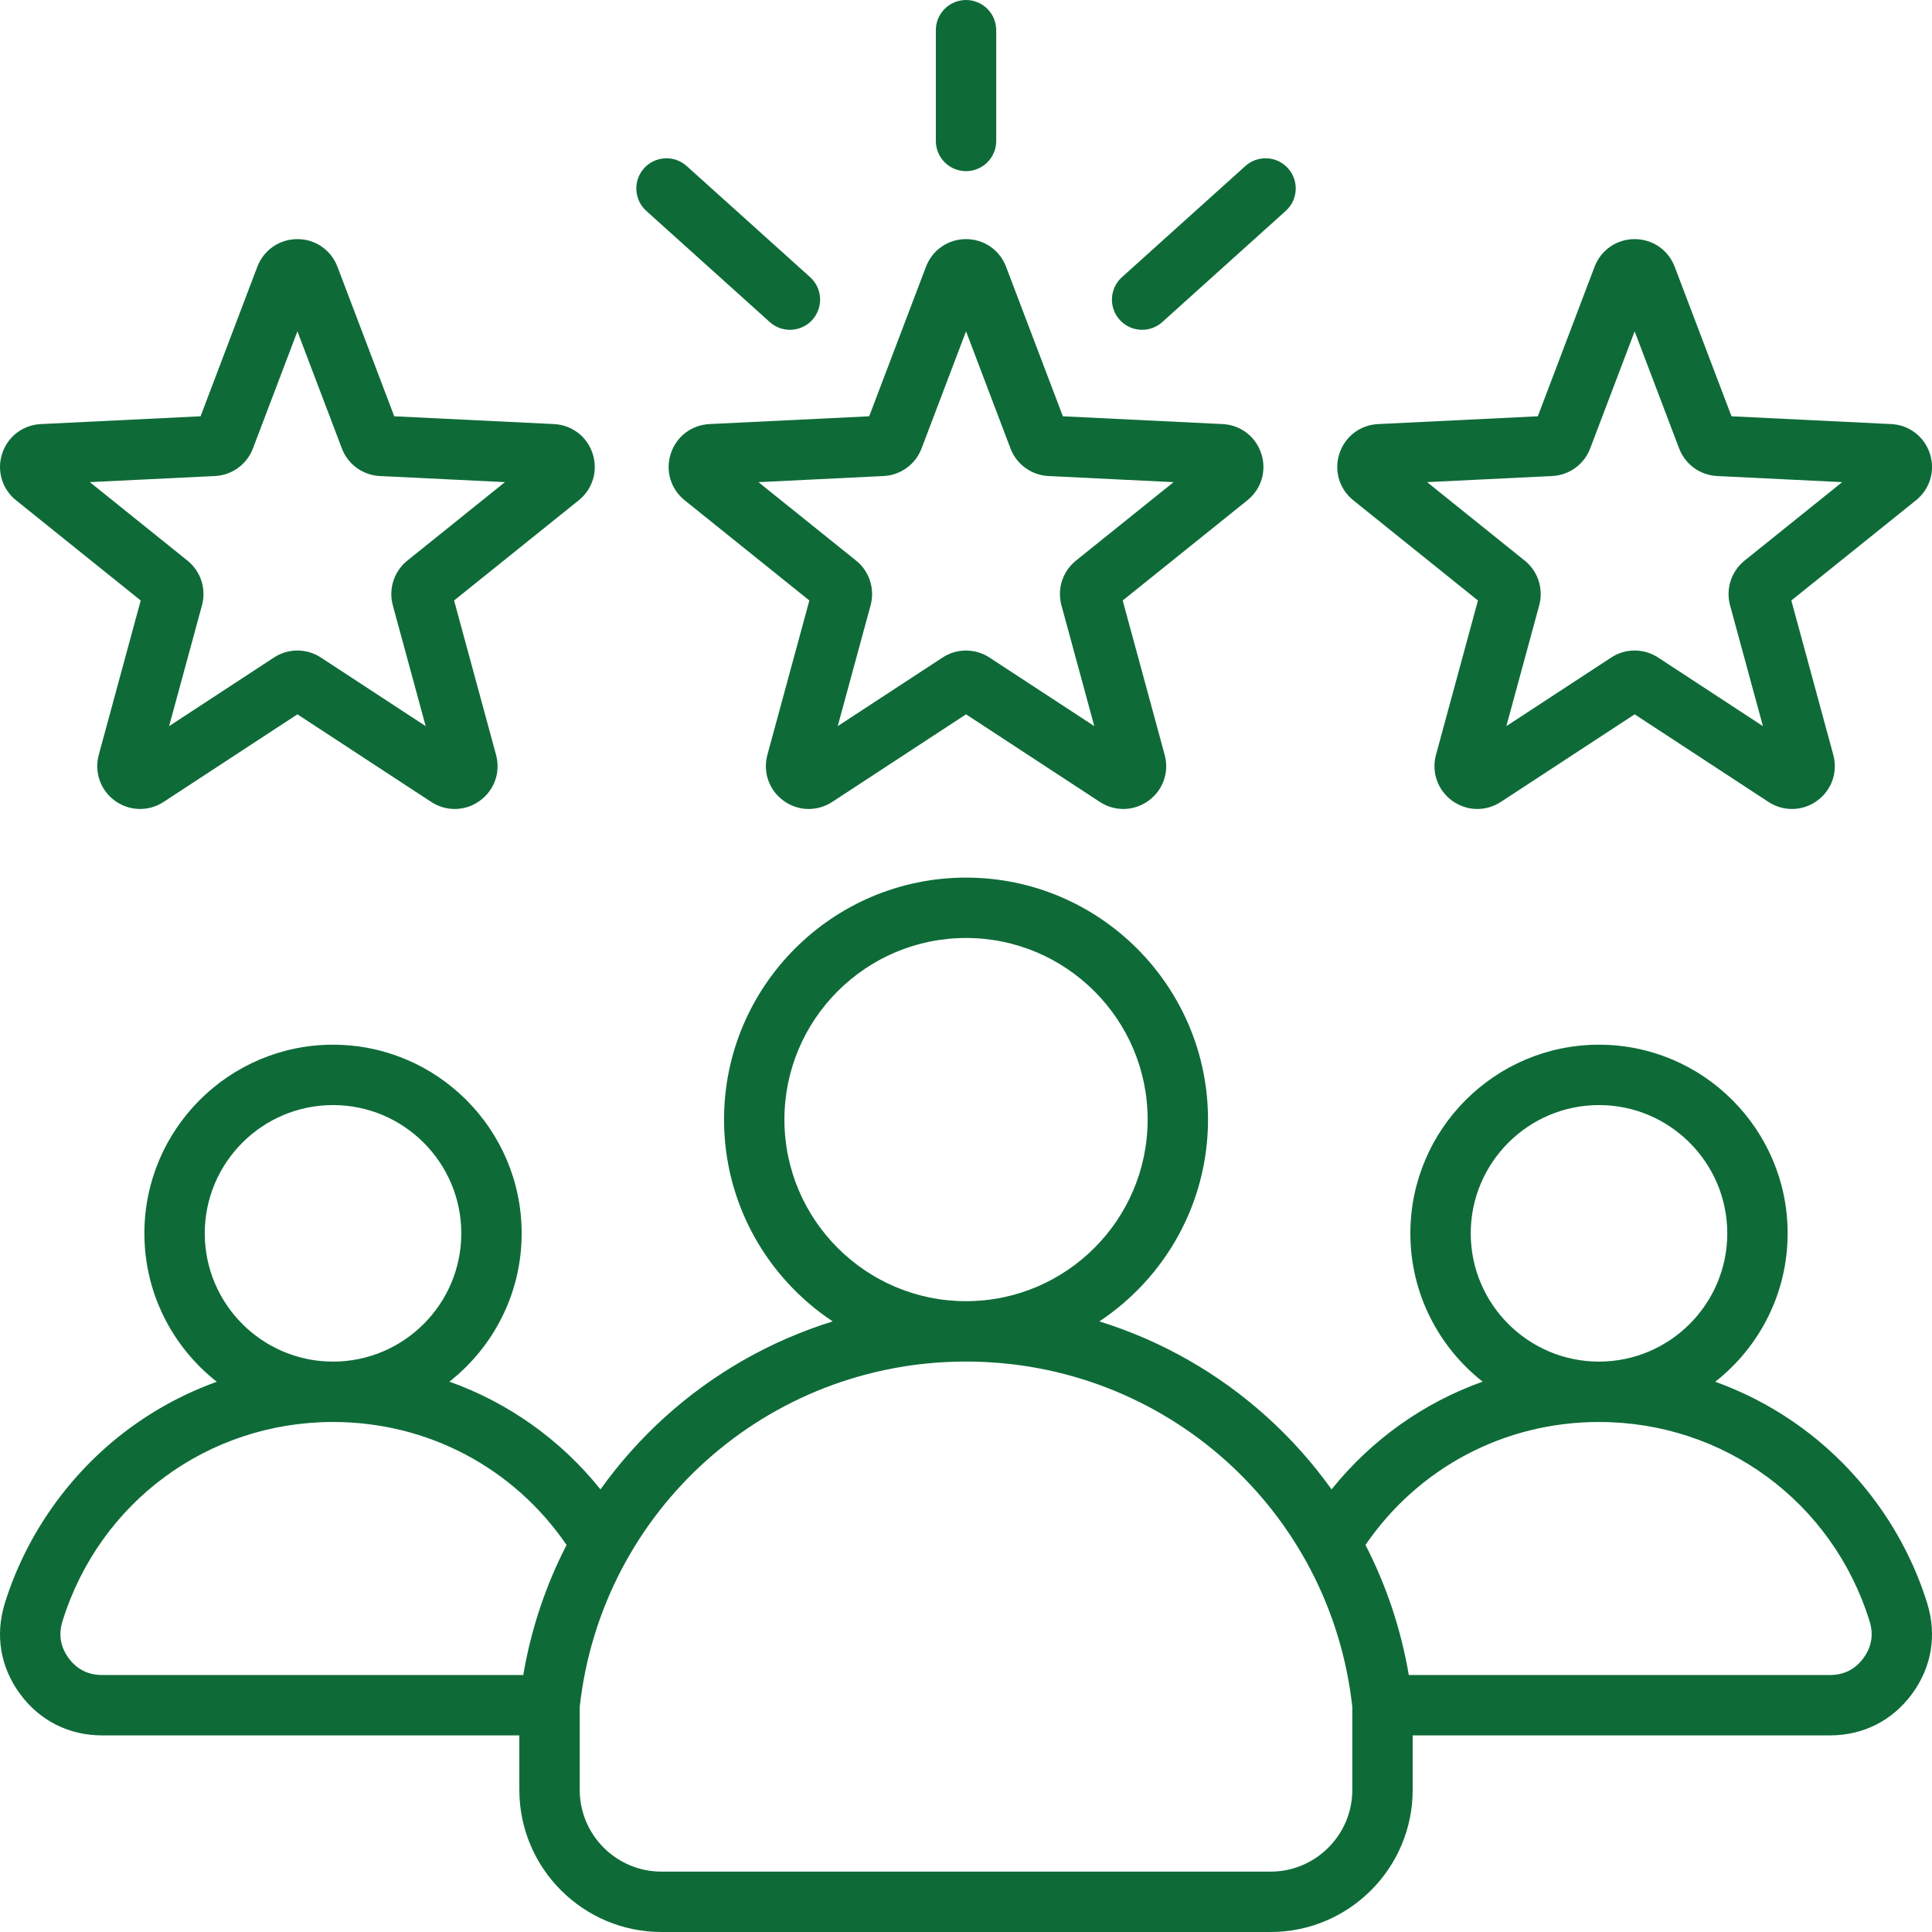 <svg width="64" height="64" viewBox="0 0 64 64" fill="none" xmlns="http://www.w3.org/2000/svg">
<g clip-path="url(#clip0_41285_21310)">
<path d="M22.22 15.028C22.036 15.594 22.217 16.2 22.681 16.573L26.811 19.892L25.421 25.004C25.265 25.578 25.475 26.175 25.956 26.526C26.438 26.875 27.07 26.89 27.568 26.565L32.001 23.663L36.434 26.565C36.665 26.717 36.935 26.798 37.212 26.799C37.512 26.798 37.804 26.703 38.045 26.526C38.527 26.176 38.738 25.578 38.581 25.004L37.191 19.892L41.321 16.573C41.785 16.2 41.966 15.594 41.782 15.028C41.598 14.461 41.095 14.077 40.5 14.048L35.209 13.79L33.328 8.838C33.117 8.281 32.596 7.921 32.001 7.921C31.406 7.921 30.885 8.281 30.674 8.837L28.793 13.79L23.502 14.048C22.907 14.077 22.404 14.461 22.22 15.028ZM29.27 15.769C29.546 15.756 29.812 15.662 30.035 15.5C30.259 15.338 30.43 15.114 30.528 14.855L32.001 10.976L33.474 14.856C33.572 15.114 33.743 15.338 33.967 15.5C34.19 15.662 34.456 15.756 34.732 15.769L38.876 15.972L35.642 18.571C35.427 18.744 35.267 18.976 35.181 19.239C35.096 19.502 35.089 19.784 35.161 20.05L36.25 24.054L32.778 21.782C32.547 21.63 32.277 21.55 32.001 21.55C31.724 21.55 31.454 21.63 31.223 21.782L27.751 24.054L28.84 20.05C28.912 19.784 28.905 19.502 28.82 19.239C28.735 18.976 28.575 18.744 28.359 18.571L25.125 15.972L29.27 15.769ZM31.001 4.67V1C31.001 0.735 31.106 0.48 31.294 0.293C31.481 0.105 31.736 0 32.001 0C32.266 0 32.52 0.105 32.708 0.293C32.895 0.48 33.001 0.735 33.001 1V4.67C33.001 4.935 32.895 5.189 32.708 5.377C32.52 5.564 32.266 5.67 32.001 5.67C31.736 5.67 31.481 5.564 31.294 5.377C31.106 5.189 31.001 4.935 31.001 4.67ZM37.091 10.595C36.913 10.397 36.821 10.138 36.835 9.873C36.849 9.608 36.968 9.36 37.165 9.182L41.254 5.5C41.352 5.412 41.466 5.344 41.589 5.3C41.713 5.257 41.844 5.238 41.975 5.244C42.107 5.251 42.235 5.284 42.354 5.34C42.472 5.397 42.578 5.476 42.666 5.574C42.754 5.672 42.822 5.785 42.866 5.909C42.91 6.033 42.929 6.164 42.922 6.295C42.915 6.427 42.882 6.555 42.826 6.674C42.769 6.792 42.69 6.898 42.592 6.986L38.503 10.668C38.319 10.834 38.081 10.926 37.834 10.925C37.694 10.926 37.555 10.896 37.427 10.839C37.299 10.782 37.184 10.699 37.091 10.595ZM21.335 5.574C21.423 5.476 21.529 5.397 21.648 5.341C21.766 5.284 21.895 5.251 22.026 5.244C22.157 5.238 22.288 5.257 22.412 5.3C22.536 5.344 22.65 5.412 22.747 5.5L26.837 9.182C27.034 9.36 27.153 9.608 27.166 9.873C27.18 10.138 27.088 10.398 26.911 10.595C26.733 10.792 26.485 10.91 26.22 10.924C25.955 10.938 25.696 10.846 25.499 10.668L21.409 6.986C21.212 6.809 21.094 6.56 21.08 6.295C21.066 6.031 21.158 5.771 21.335 5.574ZM44.83 16.573L48.959 19.892L47.569 25.004C47.413 25.578 47.624 26.175 48.105 26.526C48.587 26.875 49.219 26.89 49.717 26.565L54.15 23.663L58.583 26.565C58.814 26.717 59.084 26.798 59.361 26.799C59.661 26.798 59.953 26.703 60.194 26.526C60.676 26.176 60.886 25.579 60.73 25.004L59.34 19.892L63.469 16.573C63.933 16.201 64.114 15.594 63.93 15.028C63.746 14.461 63.243 14.077 62.649 14.048L57.358 13.79L55.477 8.838C55.266 8.281 54.745 7.921 54.15 7.921C53.555 7.921 53.033 8.281 52.822 8.837L50.942 13.79L45.651 14.048C45.056 14.077 44.553 14.461 44.369 15.028C44.185 15.594 44.366 16.2 44.83 16.573ZM51.419 15.769C51.694 15.756 51.961 15.662 52.184 15.5C52.408 15.338 52.579 15.113 52.677 14.855L54.15 10.976L55.623 14.855C55.721 15.113 55.892 15.337 56.115 15.5C56.339 15.662 56.605 15.756 56.881 15.769L61.025 15.971L57.791 18.571C57.576 18.744 57.416 18.976 57.33 19.239C57.245 19.501 57.238 19.783 57.31 20.05L58.399 24.054L54.927 21.781C54.696 21.63 54.426 21.549 54.15 21.549C53.873 21.549 53.603 21.63 53.372 21.782L49.9 24.054L50.989 20.05C51.061 19.784 51.054 19.502 50.969 19.239C50.884 18.976 50.724 18.744 50.508 18.571L47.274 15.971L51.419 15.769ZM0.532 16.573L4.661 19.892L3.272 25.004C3.116 25.578 3.326 26.175 3.807 26.526C4.289 26.875 4.921 26.89 5.419 26.565L9.852 23.663L14.285 26.565C14.516 26.717 14.786 26.798 15.063 26.799C15.363 26.798 15.655 26.703 15.896 26.526C16.378 26.176 16.588 25.579 16.432 25.004L15.042 19.892L19.171 16.573C19.635 16.201 19.816 15.594 19.632 15.027C19.448 14.461 18.945 14.077 18.351 14.048L13.06 13.79L11.179 8.838C10.968 8.281 10.447 7.921 9.852 7.921C9.257 7.921 8.736 8.281 8.524 8.837L6.644 13.79L1.353 14.048C0.758 14.077 0.255 14.461 0.071 15.027C-0.113 15.593 0.068 16.2 0.532 16.573ZM7.121 15.769C7.397 15.756 7.663 15.662 7.886 15.5C8.11 15.338 8.281 15.113 8.379 14.855L9.852 10.976L11.325 14.855C11.422 15.113 11.594 15.337 11.817 15.5C12.041 15.662 12.307 15.756 12.583 15.769L16.727 15.971L13.493 18.571C13.278 18.744 13.118 18.976 13.032 19.239C12.947 19.501 12.94 19.783 13.012 20.05L14.101 24.054L10.629 21.781C10.398 21.63 10.128 21.549 9.851 21.549C9.575 21.549 9.305 21.63 9.074 21.782L5.602 24.054L6.691 20.05C6.763 19.784 6.756 19.502 6.671 19.239C6.586 18.976 6.426 18.744 6.21 18.571L2.976 15.971L7.121 15.769ZM63.843 53.117C63.14 50.844 61.699 48.804 59.785 47.371C58.882 46.694 57.882 46.155 56.819 45.773C58.278 44.628 59.218 42.85 59.218 40.856C59.218 37.411 56.415 34.607 52.969 34.607C49.524 34.607 46.72 37.411 46.72 40.856C46.72 42.848 47.658 44.624 49.114 45.769C47.163 46.465 45.434 47.689 44.11 49.338C43.486 48.465 42.771 47.663 41.975 46.943C40.375 45.495 38.479 44.413 36.418 43.773C38.584 42.336 40.017 39.876 40.017 37.087C40.017 32.667 36.421 29.072 32.001 29.072C27.581 29.072 23.985 32.667 23.985 37.087C23.985 39.876 25.417 42.336 27.584 43.773C25.523 44.413 23.626 45.495 22.026 46.943C21.231 47.663 20.515 48.465 19.892 49.338C18.568 47.689 16.839 46.465 14.888 45.769C16.343 44.623 17.281 42.848 17.281 40.856C17.281 37.41 14.478 34.607 11.032 34.607C7.587 34.607 4.783 37.41 4.783 40.856C4.783 42.85 5.723 44.628 7.182 45.773C6.119 46.155 5.12 46.694 4.216 47.371C2.303 48.804 0.862 50.844 0.158 53.116C-0.167 54.166 0.013 55.231 0.665 56.115C1.317 57 2.281 57.487 3.38 57.487H17.204V59.292C17.204 61.888 19.316 64 21.913 64H42.089C44.685 64 46.797 61.888 46.797 59.292V57.487H60.621C61.72 57.487 62.684 57 63.336 56.116C63.988 55.231 64.168 54.166 63.843 53.117ZM52.969 36.607C55.312 36.607 57.218 38.514 57.218 40.856C57.218 43.199 55.312 45.105 52.969 45.105C50.626 45.105 48.72 43.199 48.72 40.856C48.72 38.514 50.626 36.607 52.969 36.607ZM25.985 37.087C25.985 33.77 28.684 31.072 32.001 31.072C35.318 31.072 38.017 33.77 38.017 37.087C38.017 40.404 35.32 43.102 32.004 43.103H31.997C28.682 43.102 25.985 40.404 25.985 37.087ZM11.032 36.607C13.375 36.607 15.281 38.513 15.281 40.856C15.281 43.199 13.375 45.105 11.032 45.105C8.689 45.105 6.783 43.199 6.783 40.856C6.783 38.513 8.689 36.607 11.032 36.607ZM17.334 55.487H3.38C2.92 55.487 2.548 55.299 2.275 54.929C2.002 54.558 1.933 54.147 2.069 53.708C3.292 49.758 6.894 47.105 11.032 47.105C14.163 47.105 17.014 48.617 18.768 51.178C18.071 52.532 17.588 53.985 17.334 55.487ZM44.797 59.292C44.797 60.785 43.582 62 42.089 62H21.913C20.419 62 19.204 60.785 19.204 59.292V56.541C19.928 50.018 25.419 45.105 31.997 45.103L32.001 45.104L32.004 45.103C38.583 45.105 44.073 50.018 44.797 56.541V59.292ZM61.727 54.929C61.453 55.3 61.082 55.487 60.621 55.487H46.668C46.414 53.986 45.93 52.532 45.233 51.178C46.987 48.618 49.839 47.105 52.969 47.105C57.108 47.105 60.71 49.759 61.933 53.708C62.069 54.148 62 54.559 61.727 54.929Z" fill="url(#paint0_linear_41285_21310)"/>
</g>
<defs>
<linearGradient id="paint0_linear_41285_21310" x1="49.231" y1="0.279" x2="31.588" y2="64.838" gradientUnits="userSpaceOnUse">
<stop stop-color="#0E6B38"/>
<stop offset="0.994" stop-color="#0E6B38"/>
</linearGradient>
<clipPath id="clip0_41285_21310">
<rect width="64" height="64" fill="white"/>
</clipPath>
</defs>
</svg>
